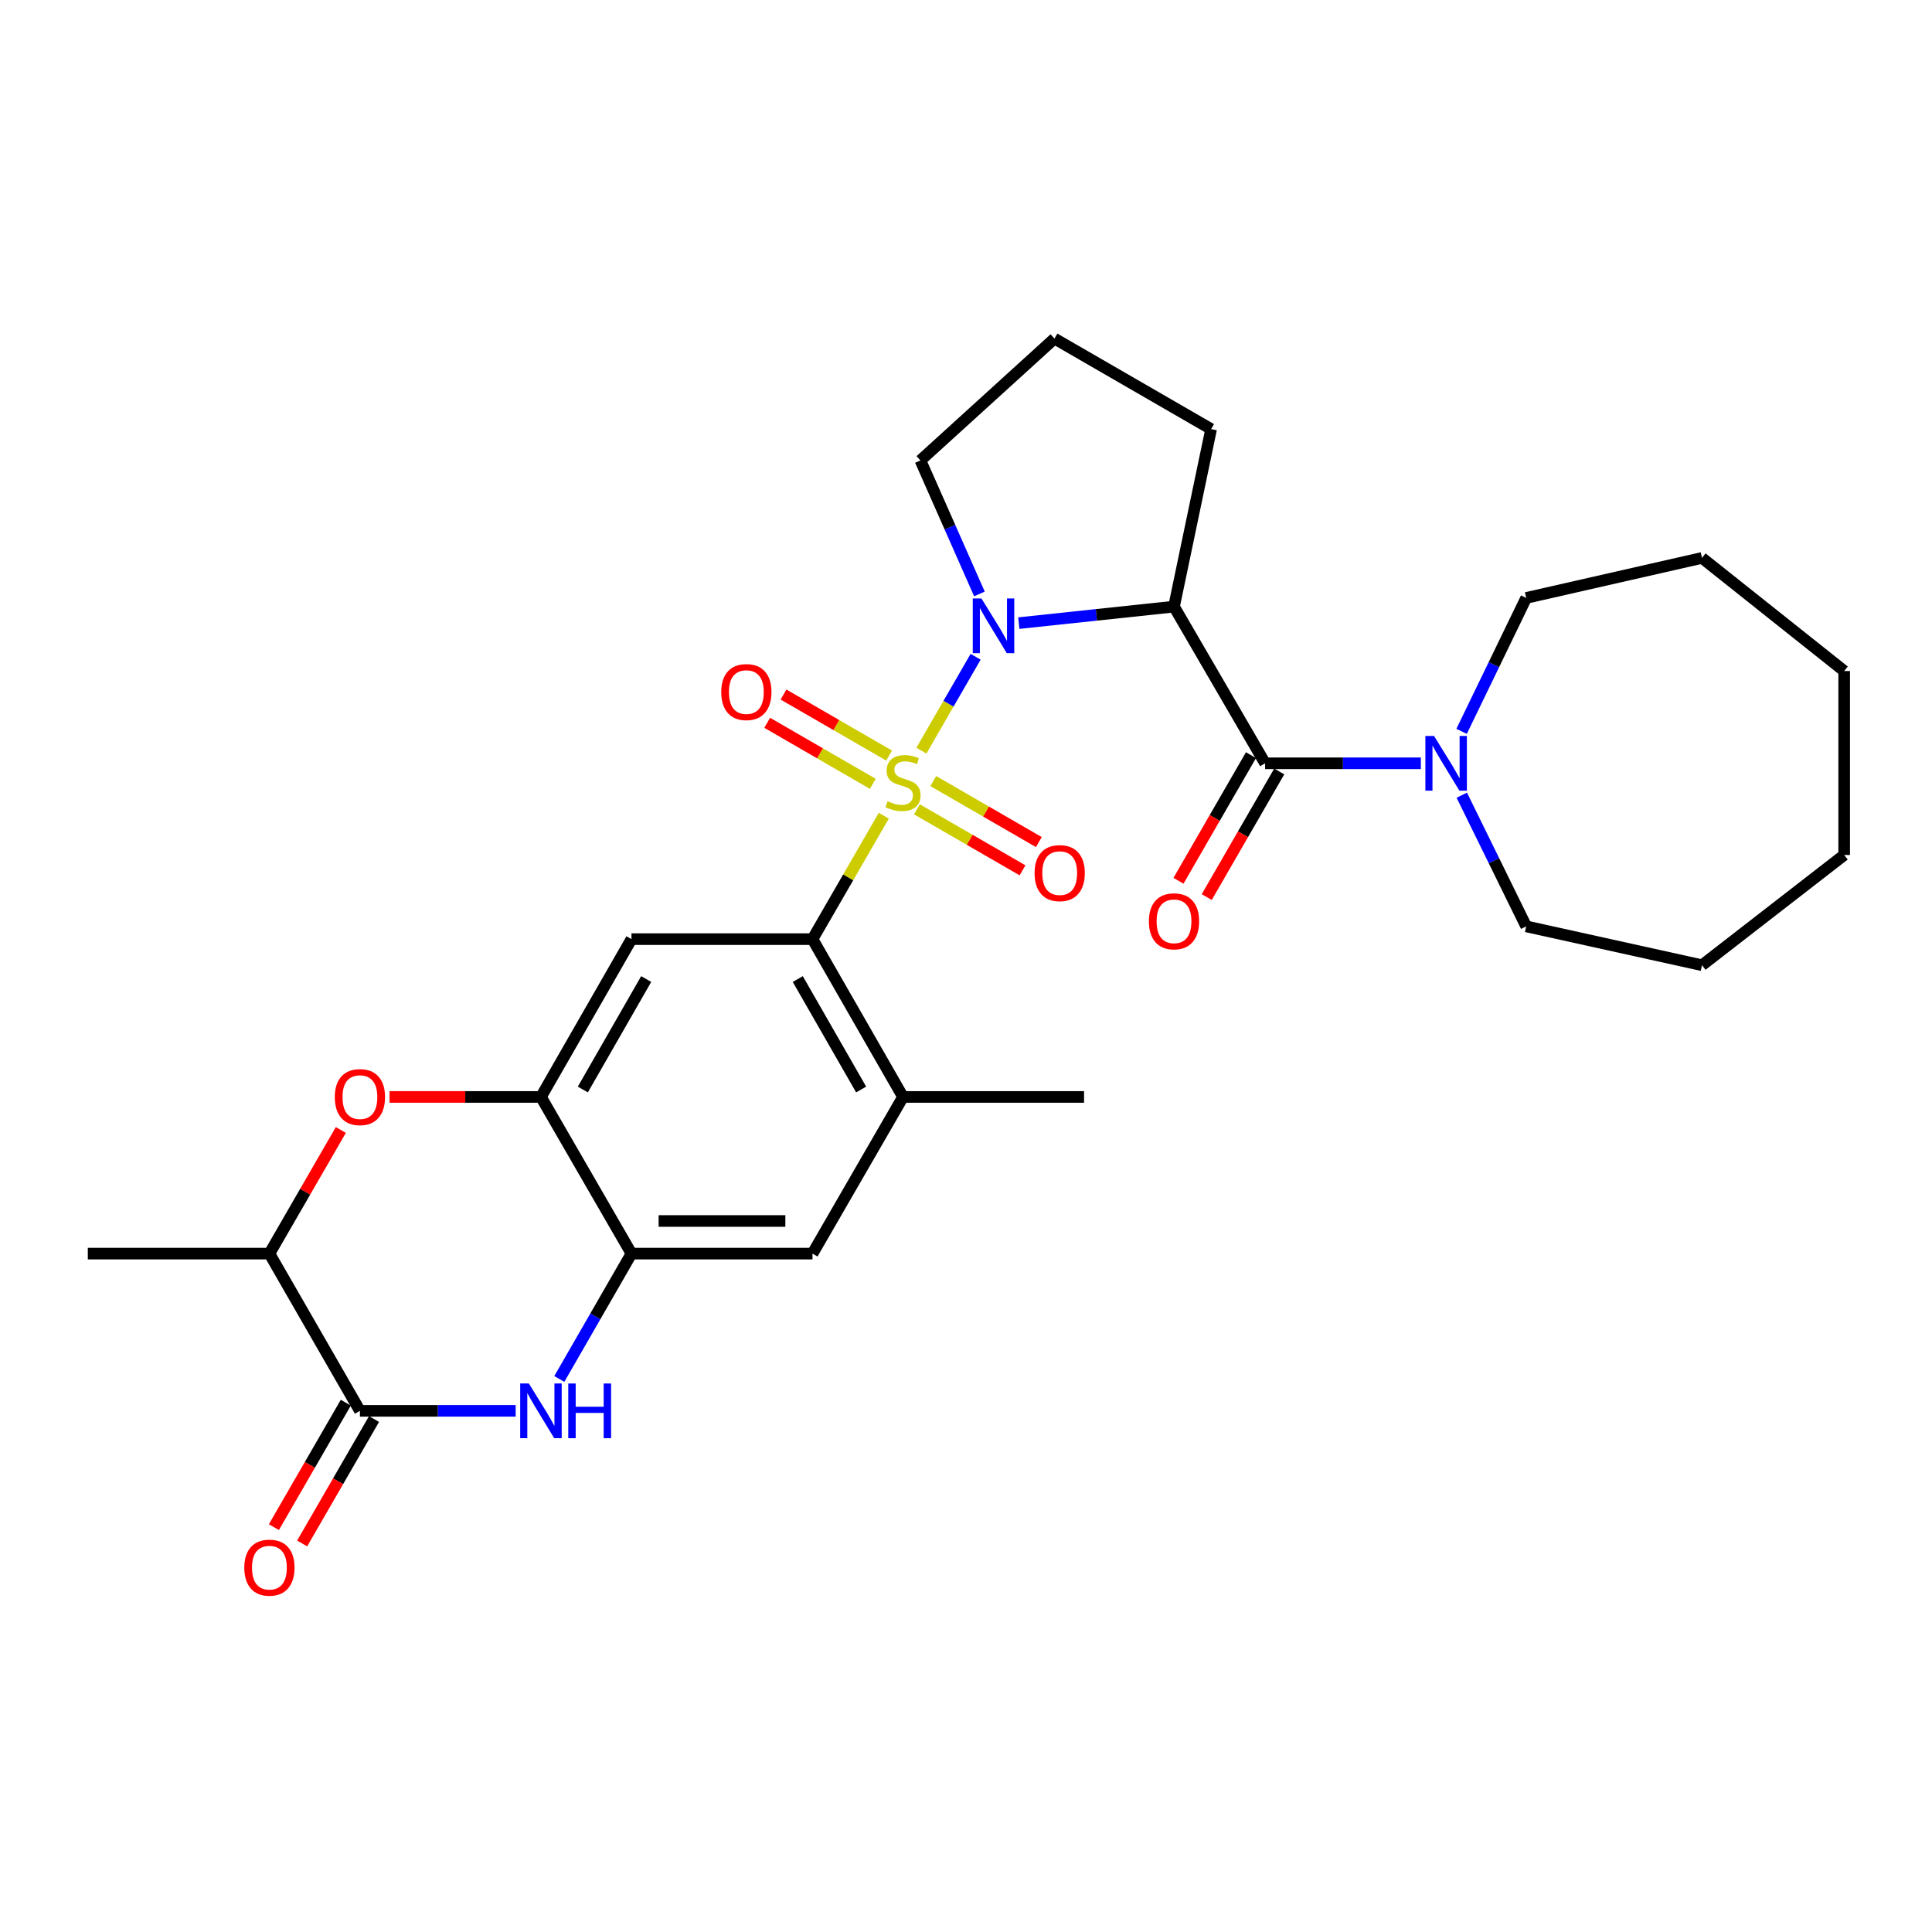 <?xml version='1.0' encoding='iso-8859-1'?>
<svg version='1.1' baseProfile='full'
              xmlns='http://www.w3.org/2000/svg'
                      xmlns:rdkit='http://www.rdkit.org/xml'
                      xmlns:xlink='http://www.w3.org/1999/xlink'
                  xml:space='preserve'
width='1000px' height='1000px' viewBox='0 0 1000 1000'>
<!-- END OF HEADER -->
<rect style='opacity:1.0;fill:#FFFFFF;stroke:none' width='1000' height='1000' x='0' y='0'> </rect>
<path class='bond-0' d='M 476.912,388.531 L 490.949,364.238' style='fill:none;fill-rule:evenodd;stroke:#CCCC00;stroke-width:6px;stroke-linecap:butt;stroke-linejoin:miter;stroke-opacity:1' />
<path class='bond-0' d='M 490.949,364.238 L 504.985,339.945' style='fill:none;fill-rule:evenodd;stroke:#0000FF;stroke-width:6px;stroke-linecap:butt;stroke-linejoin:miter;stroke-opacity:1' />
<path class='bond-2' d='M 457.453,422.214 L 439.002,454.154' style='fill:none;fill-rule:evenodd;stroke:#CCCC00;stroke-width:6px;stroke-linecap:butt;stroke-linejoin:miter;stroke-opacity:1' />
<path class='bond-2' d='M 439.002,454.154 L 420.55,486.094' style='fill:none;fill-rule:evenodd;stroke:#000000;stroke-width:6px;stroke-linecap:butt;stroke-linejoin:miter;stroke-opacity:1' />
<path class='bond-13' d='M 460.206,391.08 L 432.876,375.287' style='fill:none;fill-rule:evenodd;stroke:#CCCC00;stroke-width:6px;stroke-linecap:butt;stroke-linejoin:miter;stroke-opacity:1' />
<path class='bond-13' d='M 432.876,375.287 L 405.547,359.494' style='fill:none;fill-rule:evenodd;stroke:#FF0000;stroke-width:6px;stroke-linecap:butt;stroke-linejoin:miter;stroke-opacity:1' />
<path class='bond-13' d='M 451.755,405.704 L 424.425,389.911' style='fill:none;fill-rule:evenodd;stroke:#CCCC00;stroke-width:6px;stroke-linecap:butt;stroke-linejoin:miter;stroke-opacity:1' />
<path class='bond-13' d='M 424.425,389.911 L 397.096,374.118' style='fill:none;fill-rule:evenodd;stroke:#FF0000;stroke-width:6px;stroke-linecap:butt;stroke-linejoin:miter;stroke-opacity:1' />
<path class='bond-14' d='M 474.598,418.904 L 501.928,434.693' style='fill:none;fill-rule:evenodd;stroke:#CCCC00;stroke-width:6px;stroke-linecap:butt;stroke-linejoin:miter;stroke-opacity:1' />
<path class='bond-14' d='M 501.928,434.693 L 529.257,450.483' style='fill:none;fill-rule:evenodd;stroke:#FF0000;stroke-width:6px;stroke-linecap:butt;stroke-linejoin:miter;stroke-opacity:1' />
<path class='bond-14' d='M 483.048,404.279 L 510.378,420.069' style='fill:none;fill-rule:evenodd;stroke:#CCCC00;stroke-width:6px;stroke-linecap:butt;stroke-linejoin:miter;stroke-opacity:1' />
<path class='bond-14' d='M 510.378,420.069 L 537.707,435.859' style='fill:none;fill-rule:evenodd;stroke:#FF0000;stroke-width:6px;stroke-linecap:butt;stroke-linejoin:miter;stroke-opacity:1' />
<path class='bond-1' d='M 527.333,322.527 L 567.499,318.254' style='fill:none;fill-rule:evenodd;stroke:#0000FF;stroke-width:6px;stroke-linecap:butt;stroke-linejoin:miter;stroke-opacity:1' />
<path class='bond-1' d='M 567.499,318.254 L 607.666,313.982' style='fill:none;fill-rule:evenodd;stroke:#000000;stroke-width:6px;stroke-linecap:butt;stroke-linejoin:miter;stroke-opacity:1' />
<path class='bond-18' d='M 506.951,307.419 L 491.681,272.871' style='fill:none;fill-rule:evenodd;stroke:#0000FF;stroke-width:6px;stroke-linecap:butt;stroke-linejoin:miter;stroke-opacity:1' />
<path class='bond-18' d='M 491.681,272.871 L 476.41,238.323' style='fill:none;fill-rule:evenodd;stroke:#000000;stroke-width:6px;stroke-linecap:butt;stroke-linejoin:miter;stroke-opacity:1' />
<path class='bond-3' d='M 607.666,313.982 L 654.818,395.083' style='fill:none;fill-rule:evenodd;stroke:#000000;stroke-width:6px;stroke-linecap:butt;stroke-linejoin:miter;stroke-opacity:1' />
<path class='bond-19' d='M 607.666,313.982 L 626.874,222.099' style='fill:none;fill-rule:evenodd;stroke:#000000;stroke-width:6px;stroke-linecap:butt;stroke-linejoin:miter;stroke-opacity:1' />
<path class='bond-6' d='M 420.55,486.094 L 326.847,486.094' style='fill:none;fill-rule:evenodd;stroke:#000000;stroke-width:6px;stroke-linecap:butt;stroke-linejoin:miter;stroke-opacity:1' />
<path class='bond-11' d='M 420.55,486.094 L 467.402,567.777' style='fill:none;fill-rule:evenodd;stroke:#000000;stroke-width:6px;stroke-linecap:butt;stroke-linejoin:miter;stroke-opacity:1' />
<path class='bond-11' d='M 412.927,506.75 L 445.723,563.928' style='fill:none;fill-rule:evenodd;stroke:#000000;stroke-width:6px;stroke-linecap:butt;stroke-linejoin:miter;stroke-opacity:1' />
<path class='bond-10' d='M 654.818,395.083 L 695.124,395.083' style='fill:none;fill-rule:evenodd;stroke:#000000;stroke-width:6px;stroke-linecap:butt;stroke-linejoin:miter;stroke-opacity:1' />
<path class='bond-10' d='M 695.124,395.083 L 735.43,395.083' style='fill:none;fill-rule:evenodd;stroke:#0000FF;stroke-width:6px;stroke-linecap:butt;stroke-linejoin:miter;stroke-opacity:1' />
<path class='bond-16' d='M 647.504,390.862 L 628.74,423.374' style='fill:none;fill-rule:evenodd;stroke:#000000;stroke-width:6px;stroke-linecap:butt;stroke-linejoin:miter;stroke-opacity:1' />
<path class='bond-16' d='M 628.74,423.374 L 609.977,455.886' style='fill:none;fill-rule:evenodd;stroke:#FF0000;stroke-width:6px;stroke-linecap:butt;stroke-linejoin:miter;stroke-opacity:1' />
<path class='bond-16' d='M 662.133,399.305 L 643.369,431.817' style='fill:none;fill-rule:evenodd;stroke:#000000;stroke-width:6px;stroke-linecap:butt;stroke-linejoin:miter;stroke-opacity:1' />
<path class='bond-16' d='M 643.369,431.817 L 624.606,464.328' style='fill:none;fill-rule:evenodd;stroke:#FF0000;stroke-width:6px;stroke-linecap:butt;stroke-linejoin:miter;stroke-opacity:1' />
<path class='bond-4' d='M 289.498,713.744 L 308.172,681.307' style='fill:none;fill-rule:evenodd;stroke:#0000FF;stroke-width:6px;stroke-linecap:butt;stroke-linejoin:miter;stroke-opacity:1' />
<path class='bond-4' d='M 308.172,681.307 L 326.847,648.869' style='fill:none;fill-rule:evenodd;stroke:#000000;stroke-width:6px;stroke-linecap:butt;stroke-linejoin:miter;stroke-opacity:1' />
<path class='bond-5' d='M 266.912,730.252 L 226.602,730.252' style='fill:none;fill-rule:evenodd;stroke:#0000FF;stroke-width:6px;stroke-linecap:butt;stroke-linejoin:miter;stroke-opacity:1' />
<path class='bond-5' d='M 226.602,730.252 L 186.291,730.252' style='fill:none;fill-rule:evenodd;stroke:#000000;stroke-width:6px;stroke-linecap:butt;stroke-linejoin:miter;stroke-opacity:1' />
<path class='bond-17' d='M 178.979,726.028 L 160.37,758.238' style='fill:none;fill-rule:evenodd;stroke:#000000;stroke-width:6px;stroke-linecap:butt;stroke-linejoin:miter;stroke-opacity:1' />
<path class='bond-17' d='M 160.37,758.238 L 141.762,790.449' style='fill:none;fill-rule:evenodd;stroke:#FF0000;stroke-width:6px;stroke-linecap:butt;stroke-linejoin:miter;stroke-opacity:1' />
<path class='bond-17' d='M 193.604,734.477 L 174.995,766.687' style='fill:none;fill-rule:evenodd;stroke:#000000;stroke-width:6px;stroke-linecap:butt;stroke-linejoin:miter;stroke-opacity:1' />
<path class='bond-17' d='M 174.995,766.687 L 156.387,798.898' style='fill:none;fill-rule:evenodd;stroke:#FF0000;stroke-width:6px;stroke-linecap:butt;stroke-linejoin:miter;stroke-opacity:1' />
<path class='bond-31' d='M 186.291,730.252 L 139.449,648.869' style='fill:none;fill-rule:evenodd;stroke:#000000;stroke-width:6px;stroke-linecap:butt;stroke-linejoin:miter;stroke-opacity:1' />
<path class='bond-7' d='M 326.847,486.094 L 279.995,567.777' style='fill:none;fill-rule:evenodd;stroke:#000000;stroke-width:6px;stroke-linecap:butt;stroke-linejoin:miter;stroke-opacity:1' />
<path class='bond-7' d='M 334.47,506.75 L 301.674,563.928' style='fill:none;fill-rule:evenodd;stroke:#000000;stroke-width:6px;stroke-linecap:butt;stroke-linejoin:miter;stroke-opacity:1' />
<path class='bond-9' d='M 279.995,567.777 L 240.814,567.777' style='fill:none;fill-rule:evenodd;stroke:#000000;stroke-width:6px;stroke-linecap:butt;stroke-linejoin:miter;stroke-opacity:1' />
<path class='bond-9' d='M 240.814,567.777 L 201.634,567.777' style='fill:none;fill-rule:evenodd;stroke:#FF0000;stroke-width:6px;stroke-linecap:butt;stroke-linejoin:miter;stroke-opacity:1' />
<path class='bond-30' d='M 279.995,567.777 L 326.847,648.869' style='fill:none;fill-rule:evenodd;stroke:#000000;stroke-width:6px;stroke-linecap:butt;stroke-linejoin:miter;stroke-opacity:1' />
<path class='bond-8' d='M 326.847,648.869 L 420.55,648.869' style='fill:none;fill-rule:evenodd;stroke:#000000;stroke-width:6px;stroke-linecap:butt;stroke-linejoin:miter;stroke-opacity:1' />
<path class='bond-8' d='M 340.902,631.979 L 406.494,631.979' style='fill:none;fill-rule:evenodd;stroke:#000000;stroke-width:6px;stroke-linecap:butt;stroke-linejoin:miter;stroke-opacity:1' />
<path class='bond-12' d='M 176.413,584.878 L 157.931,616.874' style='fill:none;fill-rule:evenodd;stroke:#FF0000;stroke-width:6px;stroke-linecap:butt;stroke-linejoin:miter;stroke-opacity:1' />
<path class='bond-12' d='M 157.931,616.874 L 139.449,648.869' style='fill:none;fill-rule:evenodd;stroke:#000000;stroke-width:6px;stroke-linecap:butt;stroke-linejoin:miter;stroke-opacity:1' />
<path class='bond-20' d='M 756.62,411.594 L 773.289,445.541' style='fill:none;fill-rule:evenodd;stroke:#0000FF;stroke-width:6px;stroke-linecap:butt;stroke-linejoin:miter;stroke-opacity:1' />
<path class='bond-20' d='M 773.289,445.541 L 789.959,479.488' style='fill:none;fill-rule:evenodd;stroke:#000000;stroke-width:6px;stroke-linecap:butt;stroke-linejoin:miter;stroke-opacity:1' />
<path class='bond-21' d='M 756.52,378.546 L 773.24,344.016' style='fill:none;fill-rule:evenodd;stroke:#0000FF;stroke-width:6px;stroke-linecap:butt;stroke-linejoin:miter;stroke-opacity:1' />
<path class='bond-21' d='M 773.24,344.016 L 789.959,309.487' style='fill:none;fill-rule:evenodd;stroke:#000000;stroke-width:6px;stroke-linecap:butt;stroke-linejoin:miter;stroke-opacity:1' />
<path class='bond-15' d='M 467.402,567.777 L 420.55,648.869' style='fill:none;fill-rule:evenodd;stroke:#000000;stroke-width:6px;stroke-linecap:butt;stroke-linejoin:miter;stroke-opacity:1' />
<path class='bond-23' d='M 467.402,567.777 L 561.105,567.777' style='fill:none;fill-rule:evenodd;stroke:#000000;stroke-width:6px;stroke-linecap:butt;stroke-linejoin:miter;stroke-opacity:1' />
<path class='bond-24' d='M 139.449,648.869 L 45.455,648.869' style='fill:none;fill-rule:evenodd;stroke:#000000;stroke-width:6px;stroke-linecap:butt;stroke-linejoin:miter;stroke-opacity:1' />
<path class='bond-22' d='M 476.41,238.323 L 545.791,175.247' style='fill:none;fill-rule:evenodd;stroke:#000000;stroke-width:6px;stroke-linecap:butt;stroke-linejoin:miter;stroke-opacity:1' />
<path class='bond-29' d='M 626.874,222.099 L 545.791,175.247' style='fill:none;fill-rule:evenodd;stroke:#000000;stroke-width:6px;stroke-linecap:butt;stroke-linejoin:miter;stroke-opacity:1' />
<path class='bond-25' d='M 789.959,479.488 L 880.951,499.597' style='fill:none;fill-rule:evenodd;stroke:#000000;stroke-width:6px;stroke-linecap:butt;stroke-linejoin:miter;stroke-opacity:1' />
<path class='bond-26' d='M 789.959,309.487 L 880.951,288.778' style='fill:none;fill-rule:evenodd;stroke:#000000;stroke-width:6px;stroke-linecap:butt;stroke-linejoin:miter;stroke-opacity:1' />
<path class='bond-27' d='M 880.951,499.597 L 954.545,442.536' style='fill:none;fill-rule:evenodd;stroke:#000000;stroke-width:6px;stroke-linecap:butt;stroke-linejoin:miter;stroke-opacity:1' />
<path class='bond-28' d='M 880.951,288.778 L 954.545,347.321' style='fill:none;fill-rule:evenodd;stroke:#000000;stroke-width:6px;stroke-linecap:butt;stroke-linejoin:miter;stroke-opacity:1' />
<path class='bond-32' d='M 954.545,442.536 L 954.545,347.321' style='fill:none;fill-rule:evenodd;stroke:#000000;stroke-width:6px;stroke-linecap:butt;stroke-linejoin:miter;stroke-opacity:1' />
<path  class='atom-0' d='M 459.402 414.712
Q 459.722 414.832, 461.042 415.392
Q 462.362 415.952, 463.802 416.312
Q 465.282 416.632, 466.722 416.632
Q 469.402 416.632, 470.962 415.352
Q 472.522 414.032, 472.522 411.752
Q 472.522 410.192, 471.722 409.232
Q 470.962 408.272, 469.762 407.752
Q 468.562 407.232, 466.562 406.632
Q 464.042 405.872, 462.522 405.152
Q 461.042 404.432, 459.962 402.912
Q 458.922 401.392, 458.922 398.832
Q 458.922 395.272, 461.322 393.072
Q 463.762 390.872, 468.562 390.872
Q 471.842 390.872, 475.562 392.432
L 474.642 395.512
Q 471.242 394.112, 468.682 394.112
Q 465.922 394.112, 464.402 395.272
Q 462.882 396.392, 462.922 398.352
Q 462.922 399.872, 463.682 400.792
Q 464.482 401.712, 465.602 402.232
Q 466.762 402.752, 468.682 403.352
Q 471.242 404.152, 472.762 404.952
Q 474.282 405.752, 475.362 407.392
Q 476.482 408.992, 476.482 411.752
Q 476.482 415.672, 473.842 417.792
Q 471.242 419.872, 466.882 419.872
Q 464.362 419.872, 462.442 419.312
Q 460.562 418.792, 458.322 417.872
L 459.402 414.712
' fill='#CCCC00'/>
<path  class='atom-1' d='M 507.984 309.759
L 517.264 324.759
Q 518.184 326.239, 519.664 328.919
Q 521.144 331.599, 521.224 331.759
L 521.224 309.759
L 524.984 309.759
L 524.984 338.079
L 521.104 338.079
L 511.144 321.679
Q 509.984 319.759, 508.744 317.559
Q 507.544 315.359, 507.184 314.679
L 507.184 338.079
L 503.504 338.079
L 503.504 309.759
L 507.984 309.759
' fill='#0000FF'/>
<path  class='atom-5' d='M 273.735 716.092
L 283.015 731.092
Q 283.935 732.572, 285.415 735.252
Q 286.895 737.932, 286.975 738.092
L 286.975 716.092
L 290.735 716.092
L 290.735 744.412
L 286.855 744.412
L 276.895 728.012
Q 275.735 726.092, 274.495 723.892
Q 273.295 721.692, 272.935 721.012
L 272.935 744.412
L 269.255 744.412
L 269.255 716.092
L 273.735 716.092
' fill='#0000FF'/>
<path  class='atom-5' d='M 294.135 716.092
L 297.975 716.092
L 297.975 728.132
L 312.455 728.132
L 312.455 716.092
L 316.295 716.092
L 316.295 744.412
L 312.455 744.412
L 312.455 731.332
L 297.975 731.332
L 297.975 744.412
L 294.135 744.412
L 294.135 716.092
' fill='#0000FF'/>
<path  class='atom-10' d='M 173.291 567.857
Q 173.291 561.057, 176.651 557.257
Q 180.011 553.457, 186.291 553.457
Q 192.571 553.457, 195.931 557.257
Q 199.291 561.057, 199.291 567.857
Q 199.291 574.737, 195.891 578.657
Q 192.491 582.537, 186.291 582.537
Q 180.051 582.537, 176.651 578.657
Q 173.291 574.777, 173.291 567.857
M 186.291 579.337
Q 190.611 579.337, 192.931 576.457
Q 195.291 573.537, 195.291 567.857
Q 195.291 562.297, 192.931 559.497
Q 190.611 556.657, 186.291 556.657
Q 181.971 556.657, 179.611 559.457
Q 177.291 562.257, 177.291 567.857
Q 177.291 573.577, 179.611 576.457
Q 181.971 579.337, 186.291 579.337
' fill='#FF0000'/>
<path  class='atom-11' d='M 742.252 380.923
L 751.532 395.923
Q 752.452 397.403, 753.932 400.083
Q 755.412 402.763, 755.492 402.923
L 755.492 380.923
L 759.252 380.923
L 759.252 409.243
L 755.372 409.243
L 745.412 392.843
Q 744.252 390.923, 743.012 388.723
Q 741.812 386.523, 741.452 385.843
L 741.452 409.243
L 737.772 409.243
L 737.772 380.923
L 742.252 380.923
' fill='#0000FF'/>
<path  class='atom-14' d='M 373.31 358.211
Q 373.31 351.411, 376.67 347.611
Q 380.03 343.811, 386.31 343.811
Q 392.59 343.811, 395.95 347.611
Q 399.31 351.411, 399.31 358.211
Q 399.31 365.091, 395.91 369.011
Q 392.51 372.891, 386.31 372.891
Q 380.07 372.891, 376.67 369.011
Q 373.31 365.131, 373.31 358.211
M 386.31 369.691
Q 390.63 369.691, 392.95 366.811
Q 395.31 363.891, 395.31 358.211
Q 395.31 352.651, 392.95 349.851
Q 390.63 347.011, 386.31 347.011
Q 381.99 347.011, 379.63 349.811
Q 377.31 352.611, 377.31 358.211
Q 377.31 363.931, 379.63 366.811
Q 381.99 369.691, 386.31 369.691
' fill='#FF0000'/>
<path  class='atom-15' d='M 535.494 451.924
Q 535.494 445.124, 538.854 441.324
Q 542.214 437.524, 548.494 437.524
Q 554.774 437.524, 558.134 441.324
Q 561.494 445.124, 561.494 451.924
Q 561.494 458.804, 558.094 462.724
Q 554.694 466.604, 548.494 466.604
Q 542.254 466.604, 538.854 462.724
Q 535.494 458.844, 535.494 451.924
M 548.494 463.404
Q 552.814 463.404, 555.134 460.524
Q 557.494 457.604, 557.494 451.924
Q 557.494 446.364, 555.134 443.564
Q 552.814 440.724, 548.494 440.724
Q 544.174 440.724, 541.814 443.524
Q 539.494 446.324, 539.494 451.924
Q 539.494 457.644, 541.814 460.524
Q 544.174 463.404, 548.494 463.404
' fill='#FF0000'/>
<path  class='atom-17' d='M 594.666 476.865
Q 594.666 470.065, 598.026 466.265
Q 601.386 462.465, 607.666 462.465
Q 613.946 462.465, 617.306 466.265
Q 620.666 470.065, 620.666 476.865
Q 620.666 483.745, 617.266 487.665
Q 613.866 491.545, 607.666 491.545
Q 601.426 491.545, 598.026 487.665
Q 594.666 483.785, 594.666 476.865
M 607.666 488.345
Q 611.986 488.345, 614.306 485.465
Q 616.666 482.545, 616.666 476.865
Q 616.666 471.305, 614.306 468.505
Q 611.986 465.665, 607.666 465.665
Q 603.346 465.665, 600.986 468.465
Q 598.666 471.265, 598.666 476.865
Q 598.666 482.585, 600.986 485.465
Q 603.346 488.345, 607.666 488.345
' fill='#FF0000'/>
<path  class='atom-18' d='M 126.449 811.415
Q 126.449 804.615, 129.809 800.815
Q 133.169 797.015, 139.449 797.015
Q 145.729 797.015, 149.089 800.815
Q 152.449 804.615, 152.449 811.415
Q 152.449 818.295, 149.049 822.215
Q 145.649 826.095, 139.449 826.095
Q 133.209 826.095, 129.809 822.215
Q 126.449 818.335, 126.449 811.415
M 139.449 822.895
Q 143.769 822.895, 146.089 820.015
Q 148.449 817.095, 148.449 811.415
Q 148.449 805.855, 146.089 803.055
Q 143.769 800.215, 139.449 800.215
Q 135.129 800.215, 132.769 803.015
Q 130.449 805.815, 130.449 811.415
Q 130.449 817.135, 132.769 820.015
Q 135.129 822.895, 139.449 822.895
' fill='#FF0000'/>
</svg>
